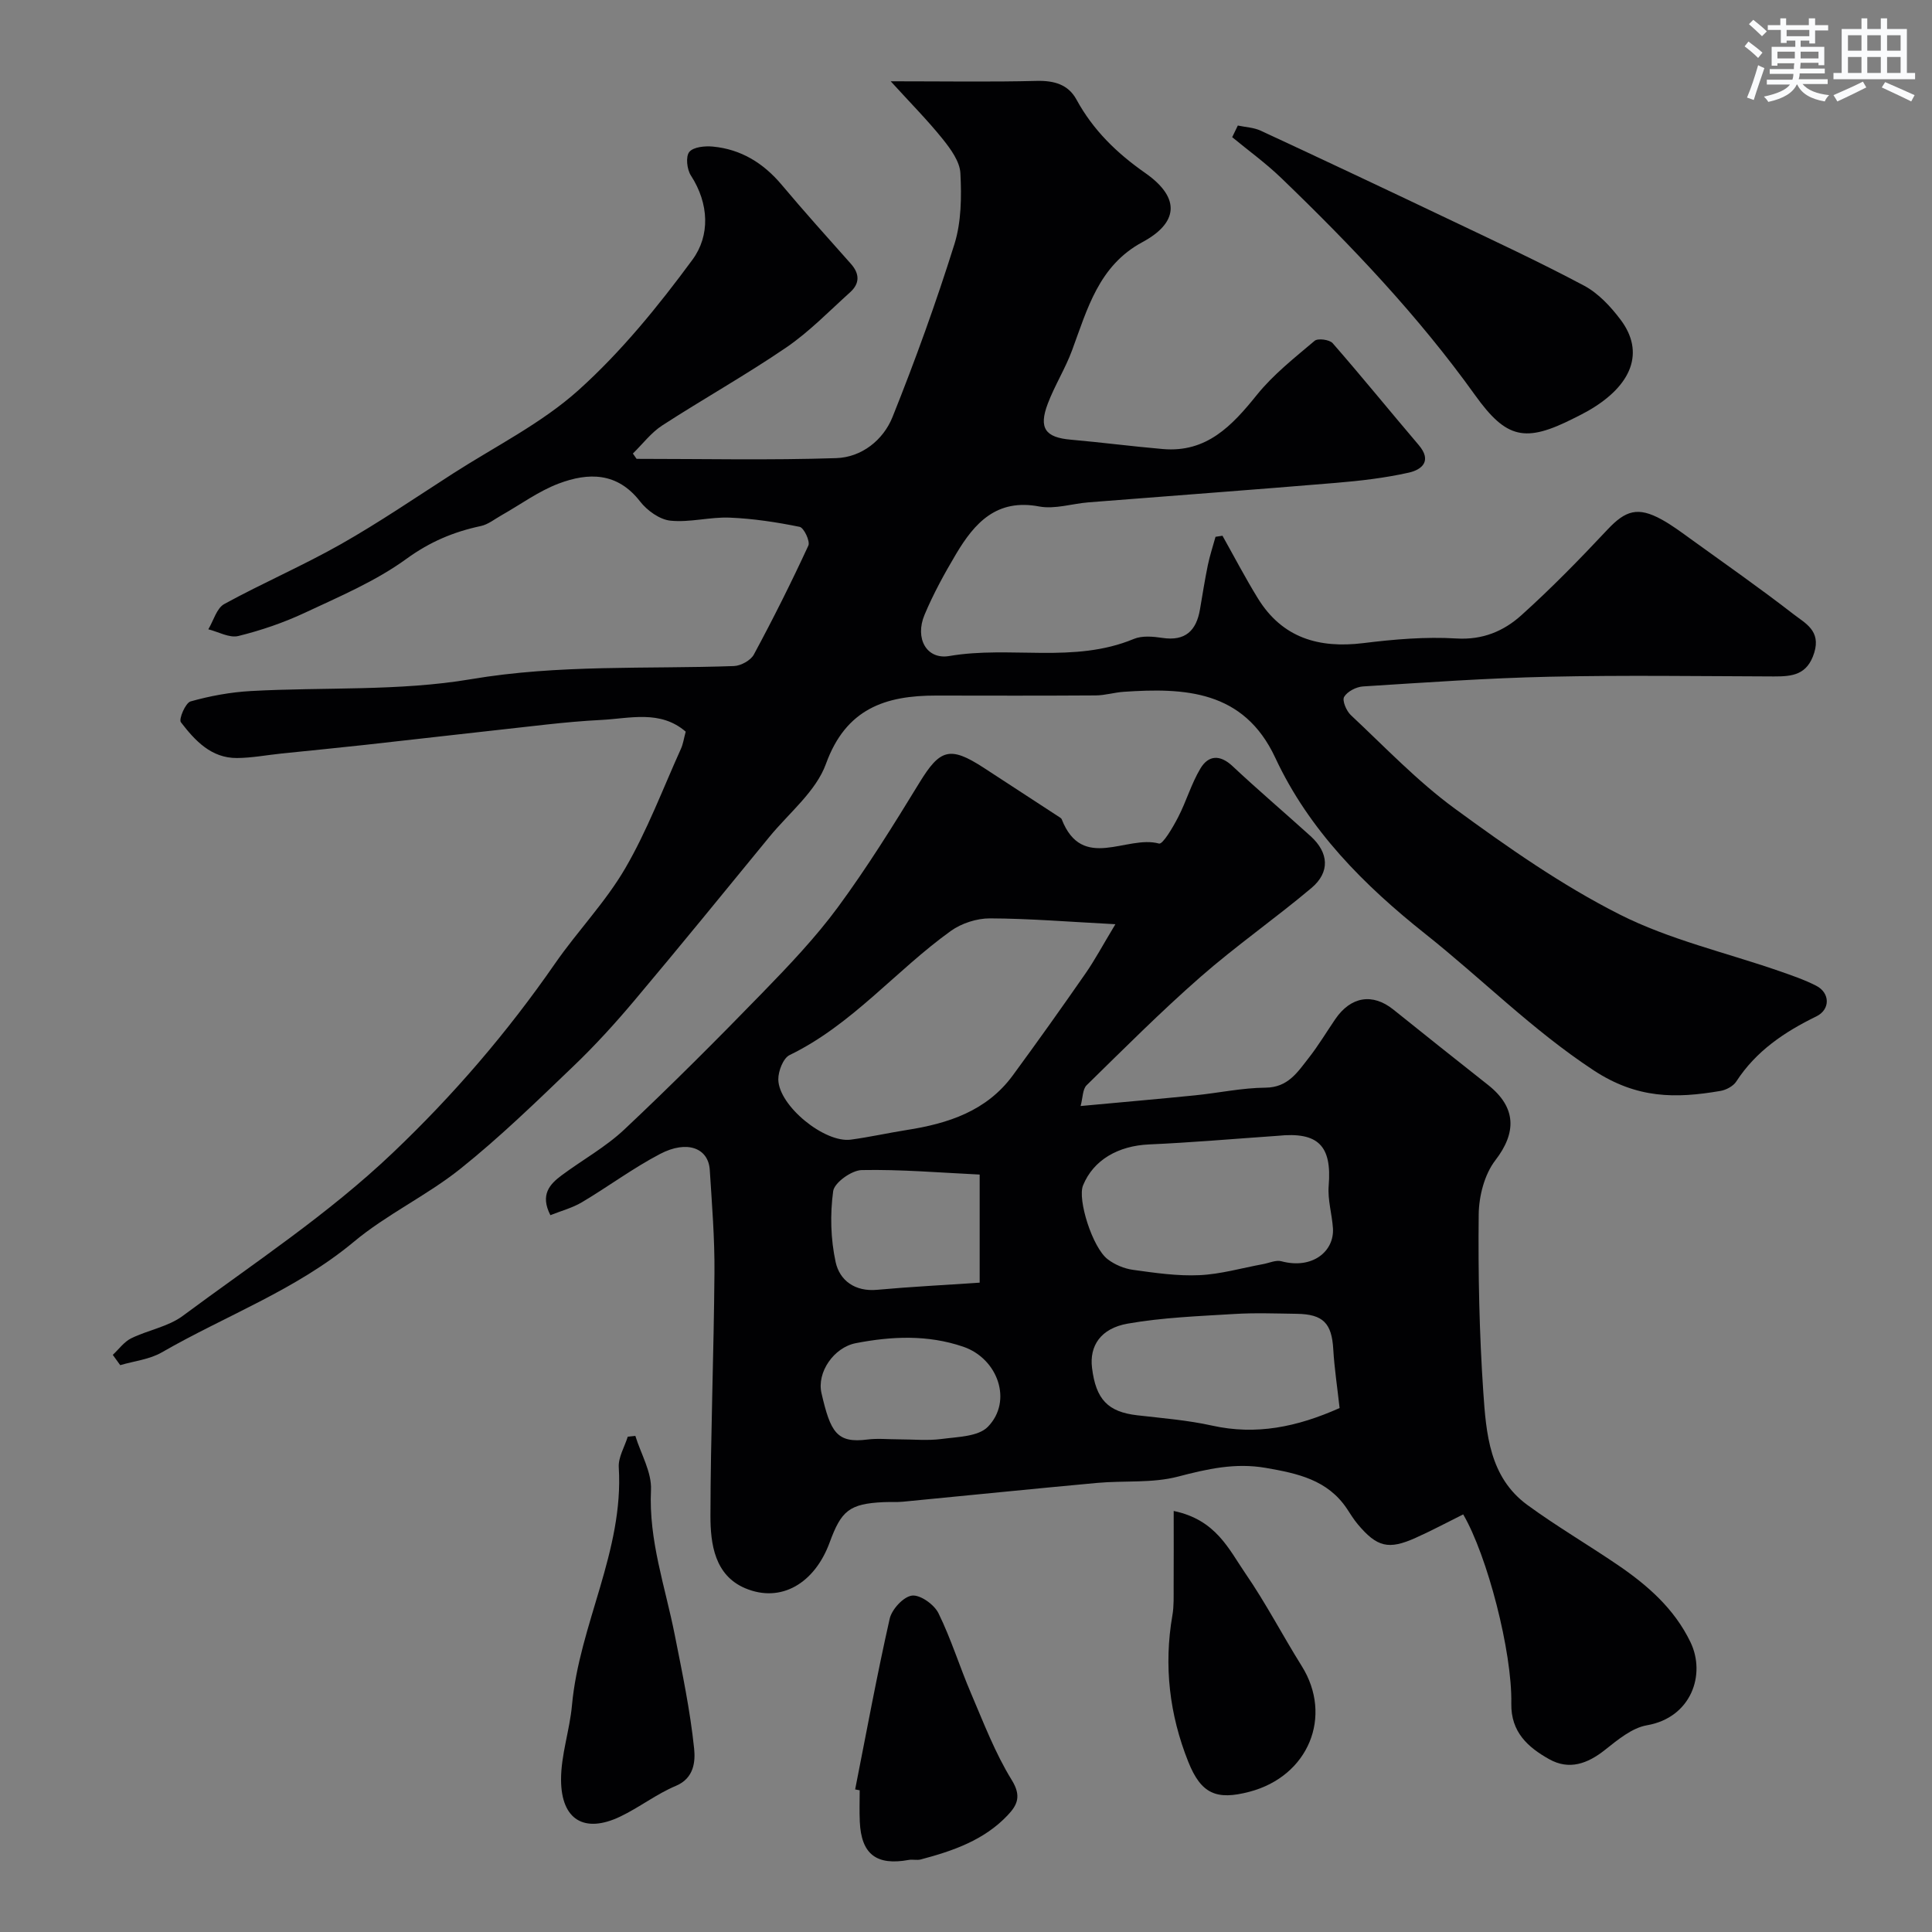 <svg enable-background="new 0 0 400 400" viewBox="0 0 400 400" xmlns="http://www.w3.org/2000/svg"><rect x="0" y="0" width="400" height="400" fill="#808080" stroke="none"/><g fill="#010103"><path d="m23.35 280.51c1.26-1.17 2.34-2.71 3.82-3.43 3.48-1.71 7.64-2.39 10.67-4.64 14.73-10.93 30.04-20.97 43.49-33.77 12.63-12.01 23.73-24.96 33.59-39.19 4.65-6.71 10.45-12.7 14.53-19.71 4.56-7.83 7.78-16.44 11.53-24.74.46-1.01.61-2.17.99-3.55-5.29-4.56-11.56-2.72-17.56-2.42-3.77.19-7.54.54-11.3.95-12.55 1.38-25.09 2.83-37.63 4.22-5.71.63-11.42 1.18-17.13 1.77-3.1.32-6.19.92-9.29.94-5.34.03-8.7-3.62-11.61-7.41-.48-.63.95-4.01 2.01-4.31 4.06-1.14 8.3-1.92 12.51-2.15 15.19-.84 30.65.07 45.54-2.45 18.19-3.08 36.28-2.08 54.43-2.72 1.44-.05 3.49-1.17 4.14-2.39 3.99-7.4 7.76-14.92 11.28-22.55.41-.89-.92-3.7-1.8-3.88-4.76-.97-9.62-1.71-14.47-1.91-4.08-.17-8.25 1.04-12.28.63-2.24-.23-4.83-2.1-6.29-3.98-4.72-6.09-10.71-6.02-16.86-3.7-4.17 1.58-7.9 4.34-11.83 6.56-1.41.79-2.77 1.91-4.28 2.23-5.64 1.2-10.56 3.27-15.41 6.8-6.36 4.62-13.82 7.78-21.01 11.15-4.4 2.06-9.08 3.66-13.79 4.82-1.85.45-4.13-.87-6.21-1.39 1.08-1.79 1.72-4.36 3.3-5.23 7.94-4.35 16.3-7.95 24.17-12.41 7.93-4.5 15.49-9.66 23.17-14.6 8.77-5.64 18.36-10.4 26.02-17.29 8.83-7.94 16.5-17.38 23.57-26.98 3.67-4.98 3.47-11.6-.32-17.45-.82-1.26-1.11-3.92-.33-4.87.85-1.04 3.25-1.27 4.9-1.11 5.82.56 10.44 3.41 14.22 7.9 4.66 5.55 9.51 10.94 14.33 16.36 1.84 2.07 1.87 4.08-.15 5.9-4.33 3.9-8.44 8.16-13.22 11.43-8.34 5.69-17.18 10.64-25.66 16.13-2.32 1.5-4.08 3.86-6.1 5.83.26.37.51.73.77 1.1 13.78 0 27.57.3 41.33-.15 5.26-.17 9.74-3.73 11.66-8.52 4.71-11.75 9.02-23.69 12.81-35.77 1.44-4.6 1.49-9.81 1.24-14.69-.12-2.44-2.02-5.03-3.68-7.1-3.1-3.86-6.61-7.39-10.75-11.94 11.3 0 20.77.16 30.23-.08 3.6-.09 6.53.74 8.23 3.86 3.45 6.33 8.31 11.06 14.23 15.2 7.55 5.28 6.67 10.43-.59 14.33-9.01 4.85-11.38 13.8-14.55 22.39-1.4 3.79-3.6 7.27-5.03 11.05-1.93 5.08-.5 6.99 4.76 7.45 6.36.56 12.7 1.39 19.07 1.94 9.06.78 14.31-4.81 19.46-11.21 3.4-4.22 7.79-7.67 11.96-11.2.67-.57 3.09-.25 3.74.5 6.05 6.93 11.84 14.07 17.81 21.08 2.81 3.3.66 5.11-2.08 5.72-4.93 1.1-9.99 1.69-15.03 2.11-17.06 1.43-34.14 2.68-51.2 4.03-3.44.27-7.02 1.47-10.27.86-8.81-1.67-13.37 3.4-17.2 9.83-2.42 4.07-4.72 8.26-6.54 12.61-2.04 4.87.42 9.33 5.14 8.52 12.65-2.17 25.81 1.62 38.18-3.53 1.72-.72 3.99-.51 5.93-.22 4.75.72 7.03-1.5 7.78-5.89.52-3.05 1-6.1 1.62-9.13.41-2 1.06-3.94 1.6-5.91.48-.07.96-.14 1.44-.22 2.43 4.33 4.73 8.74 7.33 12.96 5.05 8.2 12.62 10.4 21.83 9.27 6.38-.79 12.89-1.35 19.28-.96 5.45.33 9.79-1.53 13.42-4.79 6.24-5.61 12.12-11.64 17.86-17.76 3.73-3.97 6.28-4.79 11.21-2.08 2.13 1.17 4.1 2.65 6.08 4.08 7.11 5.13 14.31 10.17 21.24 15.54 2.38 1.85 5.68 3.39 4.27 7.95-1.43 4.62-4.53 4.93-8.35 4.92-15.5-.05-31-.28-46.49.06-12.87.28-25.74 1.2-38.59 2.01-1.4.09-3.24 1.04-3.9 2.16-.45.75.46 2.91 1.38 3.77 7.04 6.59 13.76 13.67 21.5 19.34 10.9 7.98 22.11 15.84 34.12 21.92 10.33 5.23 21.96 7.88 33.01 11.71 2.61.91 5.26 1.81 7.71 3.06 2.91 1.48 2.96 4.93.05 6.35-6.6 3.22-12.49 7.17-16.58 13.48-.63.98-2.11 1.76-3.31 1.96-9.21 1.57-17.24 1.65-26.27-4.3-12.64-8.32-23.09-18.91-34.75-28.17-12.68-10.07-24.12-21.49-31.12-36.52-6.54-14.04-18.88-14.49-31.36-13.65-1.95.13-3.89.74-5.83.75-11 .07-22 .05-33 .03-10.54-.02-18.7 2.71-22.84 14.15-2.06 5.68-7.61 10.12-11.66 15.05-9.26 11.3-18.48 22.63-27.88 33.8-4.04 4.81-8.29 9.48-12.83 13.82-7.56 7.25-15.11 14.59-23.27 21.12-6.97 5.58-15.32 9.47-22.15 15.19-12 9.97-26.51 15.25-39.72 22.86-2.53 1.46-5.72 1.79-8.6 2.64-.51-.71-1.03-1.42-1.54-2.13z"/><path d="m302.94 313.54c-3.25 1.61-6.49 3.35-9.84 4.85-5.62 2.53-8.01 1.93-11.99-2.81-.84-1-1.52-2.12-2.24-3.21-4.01-6.01-10.25-7.32-16.81-8.46-6.34-1.1-12.11.22-18.19 1.81-5.32 1.39-11.14.79-16.72 1.3-13.4 1.23-26.78 2.6-40.18 3.89-1.32.13-2.66.03-3.99.09-7.17.33-8.8 1.79-11.21 8.35-3.1 8.45-10.06 12.61-17.48 9.48-6.31-2.67-7.21-9.13-7.2-15.03.03-16.76.7-33.53.83-50.29.06-7.1-.52-14.2-.97-21.3-.29-4.53-4.7-6.22-10.28-3.3-5.61 2.93-10.74 6.77-16.2 10.01-1.99 1.18-4.33 1.79-6.52 2.67-2.16-4.23-.15-6.4 2.32-8.24 4.31-3.21 9.13-5.86 13.01-9.52 9.74-9.16 19.2-18.64 28.52-28.23 5.51-5.67 11.02-11.45 15.69-17.79 6.07-8.25 11.51-17 16.86-25.75 4.25-6.95 6.3-7.65 13.26-3.14 5.3 3.44 10.58 6.9 15.87 10.35.14.09.29.22.34.36 4.27 10.91 13.47 3.17 20.14 5.02.78.22 2.9-3.4 3.96-5.46 1.7-3.28 2.73-6.94 4.62-10.09 1.63-2.72 4-2.94 6.61-.51 5.29 4.96 10.82 9.66 16.2 14.53 3.77 3.42 4.06 7.45.17 10.73-7.51 6.32-15.6 11.96-22.98 18.42-8.15 7.14-15.82 14.83-23.57 22.42-.83.81-.77 2.53-1.24 4.3 8.37-.78 16.03-1.44 23.67-2.21 4.88-.49 9.73-1.55 14.6-1.59 4.66-.03 6.63-3.2 8.92-6.11 2.01-2.56 3.69-5.37 5.53-8.07 3.22-4.72 7.74-5.44 12.03-1.99 6.51 5.23 13.05 10.43 19.61 15.61 5.89 4.65 5.91 9.88 1.51 15.59-2.26 2.93-3.41 7.42-3.45 11.22-.13 12.26.12 24.55.95 36.77.59 8.57 1.26 17.63 9.13 23.38 6.05 4.42 12.54 8.22 18.74 12.44 6.16 4.2 11.68 9.03 15.02 15.95 3.25 6.72.15 15.64-9.01 17.22-3.11.54-6.06 3.02-8.69 5.1-3.62 2.87-7.41 4.24-11.55 1.92-4.39-2.46-7.94-5.6-7.84-11.52.2-10.74-4.99-30.65-9.96-39.16zm-72.01-122.19c-9.63-.5-17.8-1.18-25.97-1.21-2.72-.01-5.88 1.01-8.1 2.6-11.4 8.18-20.44 19.42-33.38 25.7-1.33.64-2.36 3.33-2.34 5.05.07 5.45 9.58 13.19 15.01 12.46 3.87-.52 7.69-1.38 11.55-1.99 8.59-1.34 16.56-3.92 21.98-11.3 5.11-6.96 10.12-14 15.05-21.1 1.92-2.75 3.51-5.75 6.2-10.21zm33.57 43.81c-8.86.61-17.71 1.39-26.58 1.78-6.41.28-11.54 3.21-13.69 8.49-1.18 2.89 1.94 12.86 5.1 15.28 1.47 1.13 3.43 1.95 5.26 2.2 4.55.63 9.18 1.31 13.73 1.1 4.41-.2 8.77-1.48 13.15-2.28 1.28-.23 2.69-.91 3.83-.6 6.41 1.72 10.99-2.05 10.67-6.85-.2-2.94-1.12-5.9-.88-8.78.68-8.24-2.11-11.23-10.59-10.34zm12.85 56.36c-.48-4.33-1.08-8.23-1.31-12.15-.31-5.39-2.07-7.28-7.56-7.36-4.33-.06-8.68-.23-12.99.04-7.35.45-14.77.72-22 1.99-5.65.99-7.95 4.65-7.4 9.14.8 6.58 3.31 9.14 9.36 9.84 5.19.6 10.44 1.01 15.52 2.14 9.09 2.01 17.51.31 26.38-3.64zm-74.52-25.96c0-7.13 0-14.07 0-22.38-8.19-.39-16.31-1.09-24.41-.93-2.1.04-5.68 2.6-5.92 4.36-.66 4.81-.52 9.95.51 14.69.84 3.82 4.01 6.17 8.6 5.74 6.87-.63 13.78-.97 21.22-1.48zm-16.79 32.44c2.99 0 6.02.31 8.95-.08 3.29-.44 7.54-.48 9.53-2.51 5.2-5.32 2.09-14.14-5.1-16.59-7.36-2.51-14.81-2.17-22.24-.73-4.53.88-8.1 6.02-7.1 10.35 1.86 8.04 3.13 10.41 9.49 9.6 2.13-.27 4.32-.04 6.47-.04z"/><path d="m256.28 25.99c1.58.34 3.29.4 4.72 1.06 12.88 5.98 25.73 12.04 38.55 18.15 9.52 4.54 19.09 8.98 28.39 13.93 2.96 1.57 5.53 4.33 7.59 7.07 5.02 6.68 2.44 13.57-6.66 18.82-.99.57-2.02 1.08-3.04 1.59-10.05 5.08-13.93 4.27-20.44-4.81-11.78-16.44-25.65-31.01-40.17-44.99-3.15-3.03-6.73-5.62-10.11-8.41.4-.81.78-1.61 1.17-2.41z"/><path d="m131.54 297.28c1.15 3.74 3.42 7.53 3.24 11.21-.5 10.43 2.95 20.03 4.91 29.95 1.55 7.82 3.2 15.66 4.02 23.57.26 2.53.08 6.12-3.77 7.73-4.03 1.69-7.58 4.48-11.54 6.37-7.38 3.52-12.21.71-12.24-7.62-.02-5.14 1.79-10.25 2.26-15.43 1.53-16.75 10.75-31.97 9.69-49.26-.13-2.07 1.2-4.23 1.86-6.35.52-.06 1.05-.12 1.57-.17z"/><path d="m177.05 370.48c2.33-11.79 4.5-23.62 7.15-35.34.44-1.95 2.85-4.57 4.62-4.79 1.7-.21 4.6 1.85 5.48 3.65 2.63 5.35 4.39 11.12 6.75 16.61 2.6 6.08 4.98 12.35 8.43 17.94 2.05 3.32 1.13 5.18-.84 7.26-4.88 5.18-11.35 7.41-18.01 9.17-.78.21-1.68-.05-2.49.1-6.7 1.22-9.83-1.19-10.13-7.93-.1-2.16-.02-4.33-.02-6.49-.31-.07-.62-.12-.94-.18z"/><path d="m243 312.83c8.77 1.82 11.41 7.93 14.84 12.92 4.24 6.15 7.69 12.83 11.66 19.17 6.53 10.42 1.42 22.84-10.83 26.05-6.78 1.78-9.98.48-12.65-6.21-3.89-9.74-5.1-19.88-3.29-30.31.34-1.94.25-3.96.26-5.95.03-5.06.01-10.11.01-15.67z"/></g><path d="m361.2 9.6.8-1c.9.7 1.9 1.4 2.9 2.3l-.9 1.1c-1-1-2-1.8-2.8-2.4zm.5 10.6c.9-2.1 1.6-4.3 2.3-6.7.4.2.8.4 1.3.6-.7 2.1-1.5 4.3-2.2 6.6zm.4-15.2.9-.9c1 .8 2 1.6 2.8 2.4l-1 1c-.9-.9-1.8-1.7-2.7-2.5zm12.5-1.2h1.2v1.4h2.7v1.1h-2.7v2.7h-1.2v-.6h-1.8v1.3h4.9v3.8h-1.2v-.5h-3.7c0 .4-.1.9-.1 1.2h5.1v1h-5.2c0 .5-.1.9-.2 1.2h6v1h-5.2c1.1 1.3 2.9 2 5.5 2.3-.4.4-.7.8-.9 1.3-2.9-.5-4.8-1.6-5.7-3.5h-.1c-.8 1.7-2.7 2.9-5.9 3.6-.2-.4-.6-.8-.9-1.1 2.8-.6 4.6-1.4 5.4-2.5h-4.8v-1h5.3c.1-.3.2-.7.2-1.2h-4.9v-1h5c0-.4 0-.8.1-1.2h-3.5v.5h-1.2v-3.9h4.9v-1.3h-1.8v.5h-1.2v-2.7h-2.7v-1h2.6v-1.4h1.2v1.4h4.7v-1.4zm-6.6 8.3h3.6c0-.4 0-.9 0-1.4h-3.6zm1.9-4.6h4.7v-1.3h-4.7zm6.6 3.2h-3.7v1.4h3.7z" fill="#fafbfc"/><path d="m385.3 3.8h1.3v2.2h2.8v-2.2h1.3v2.2h4.1v9.1h1.7v1.3h-16.9v-1.3h1.7v-9.1h4.1v-2.2zm.4 13.1.7 1.2c-1.8.9-3.8 1.9-6 2.9-.2-.4-.5-.8-.8-1.3 2.3-1 4.3-1.9 6.1-2.8zm-3.1-6.4h2.8v-3.2h-2.8zm0 4.6h2.8v-3.3h-2.8zm4-4.6h2.8v-3.2h-2.8zm0 4.6h2.8v-3.3h-2.8zm3.7 1.9c2.1.9 4.1 1.8 6.1 2.7l-.7 1.3c-2.2-1.1-4.2-2-6.1-2.9zm3.2-9.7h-2.8v3.2h2.8zm-2.8 7.8h2.8v-3.3h-2.8z" fill="#fafbfc"/></svg>